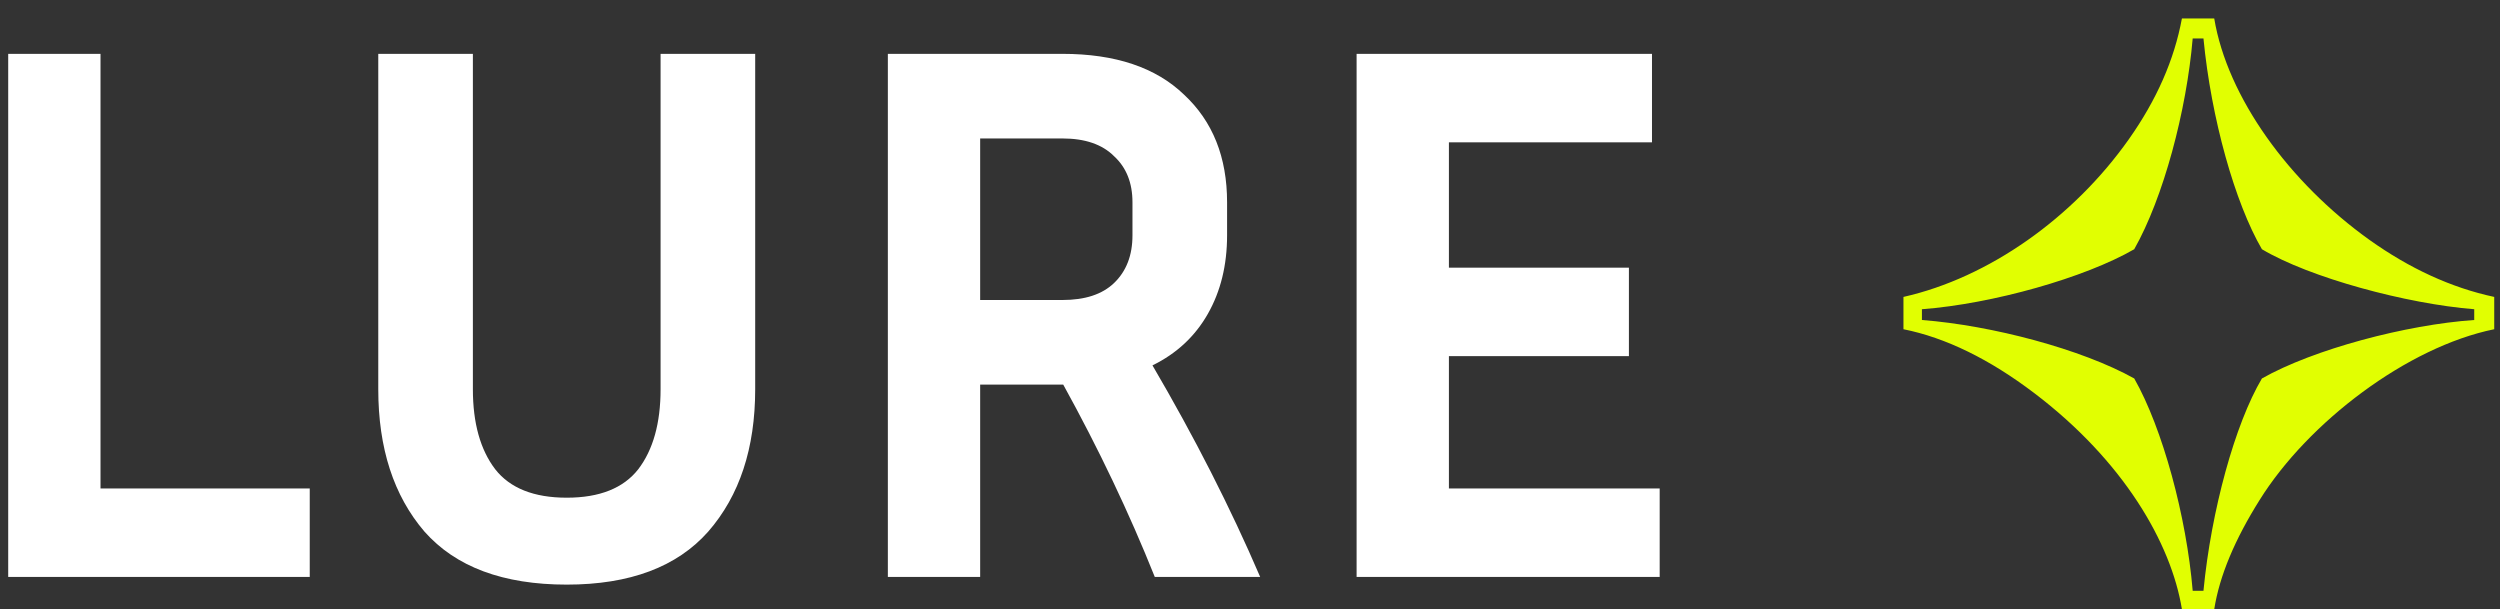 <svg xmlns="http://www.w3.org/2000/svg" width="78" height="19" viewBox="0 0 78 19" fill="none"><rect x="0" y="0" width="78" height="19" fill="#333333" stroke="none"/><path d="M9.664 15.24V18H0.256V1.68H3.136V15.24H9.664ZM11.802 1.68H14.754V12.144C14.754 13.2 14.986 14.032 15.45 14.64C15.914 15.232 16.658 15.528 17.682 15.528C18.706 15.528 19.45 15.232 19.914 14.64C20.378 14.032 20.61 13.2 20.61 12.144V1.68H23.562V12.144C23.562 13.984 23.074 15.464 22.098 16.584C21.122 17.688 19.65 18.24 17.682 18.24C15.698 18.24 14.218 17.688 13.242 16.584C12.282 15.464 11.802 13.984 11.802 12.144V1.68ZM30.581 12V18H27.701V1.68H33.149C34.797 1.68 36.061 2.104 36.941 2.952C37.837 3.784 38.285 4.904 38.285 6.312V7.344C38.285 8.272 38.085 9.088 37.685 9.792C37.285 10.496 36.709 11.032 35.957 11.4C37.269 13.64 38.389 15.84 39.317 18H36.029C35.229 16 34.277 14 33.173 12H30.581ZM33.149 4.32H30.581V9.36H33.149C33.853 9.36 34.389 9.184 34.757 8.832C35.141 8.464 35.333 7.968 35.333 7.344V6.312C35.333 5.704 35.141 5.224 34.757 4.872C34.389 4.504 33.853 4.32 33.149 4.32ZM51.782 15.24V18H42.326V1.68H51.542V4.44H45.206V8.352H50.822V11.112H45.206V15.24H51.782Z" fill="white"></path><path d="M68.076 19.008C67.74 16.944 66.252 14.376 63.468 12.264C62.076 11.208 60.708 10.536 59.388 10.272V9.264C62.052 8.664 64.692 6.792 66.42 4.344C67.284 3.12 67.836 1.872 68.076 0.576H69.084C69.492 3.024 71.412 5.688 73.932 7.488C75.18 8.376 76.476 8.976 77.82 9.264V10.272C75.108 10.824 72.012 13.176 70.5 15.6C69.732 16.824 69.252 17.952 69.084 19.008H68.076ZM68.412 18.432H68.748C68.988 15.936 69.732 13.224 70.572 11.808C72.18 10.896 75.084 10.128 77.196 9.984V9.648C75.084 9.48 72.06 8.664 70.572 7.776C69.732 6.336 68.988 3.696 68.748 1.2H68.412C68.22 3.456 67.5 6.168 66.588 7.776C65.052 8.664 62.172 9.48 59.964 9.648V9.984C62.148 10.152 64.956 10.896 66.588 11.808C67.476 13.368 68.22 16.128 68.412 18.432Z" fill="#E1FF01"></path></svg>
